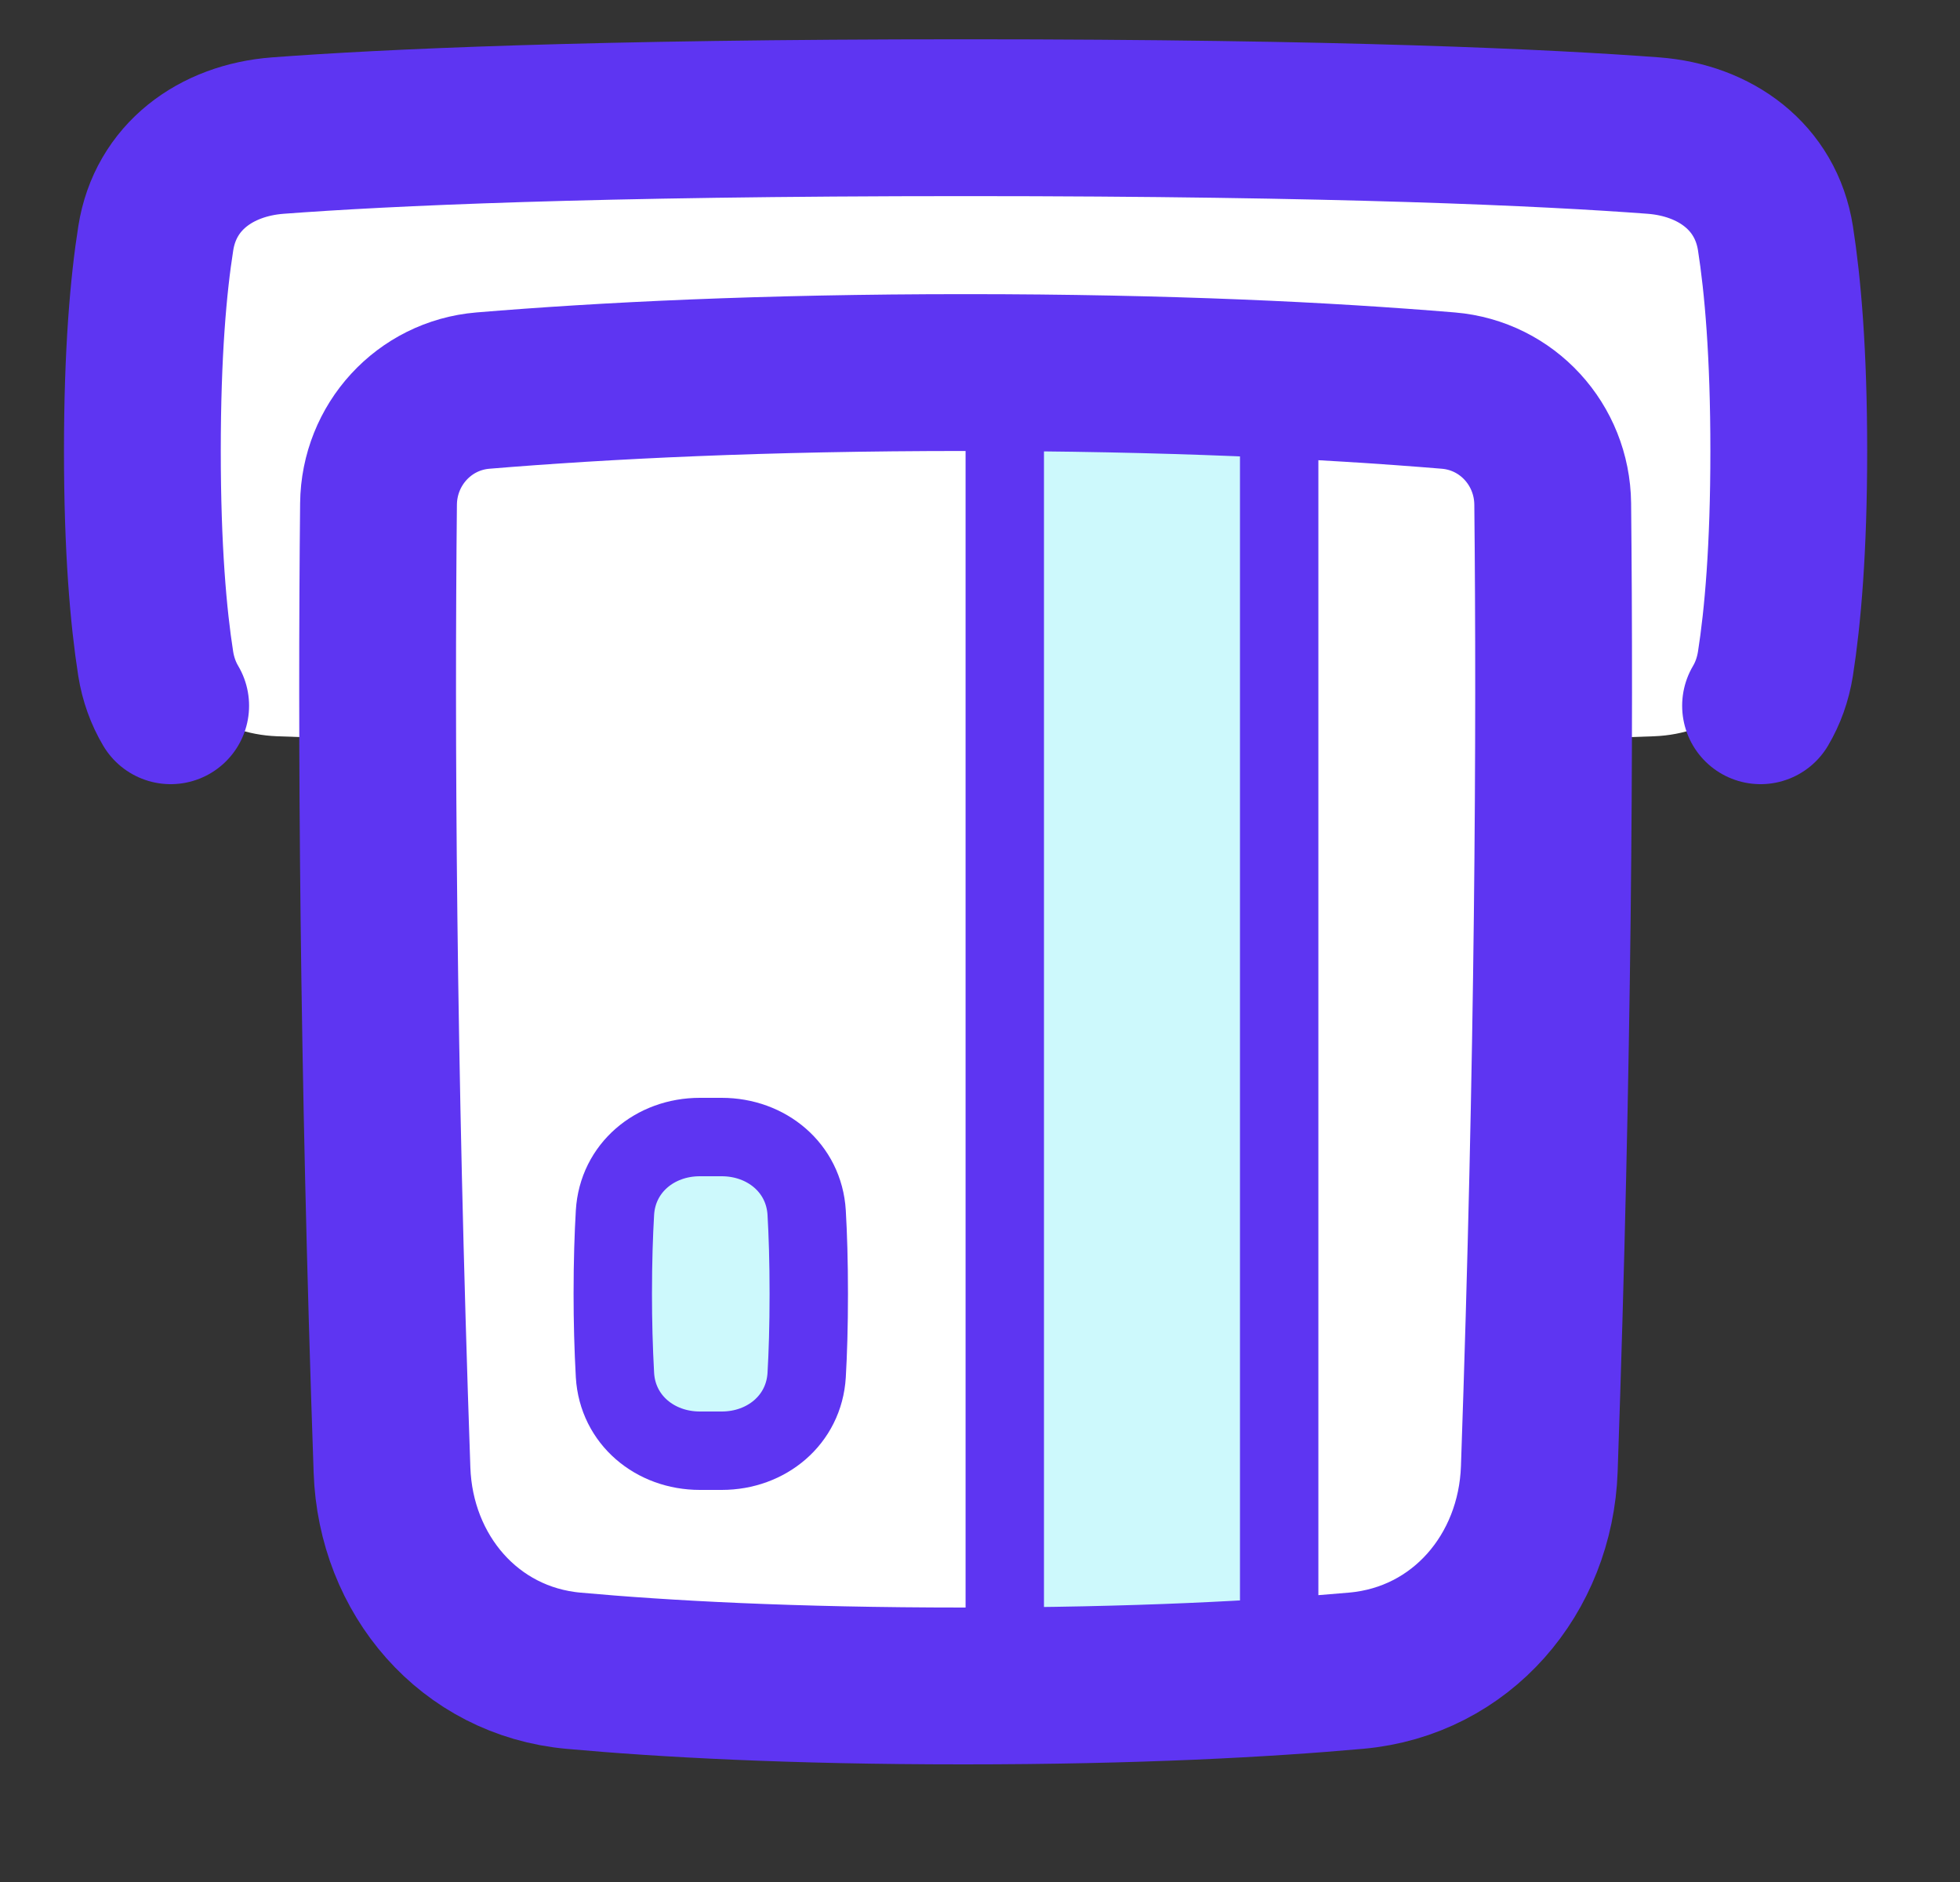 <svg width="25" height="24" viewBox="0 0 25 24" fill="none" xmlns="http://www.w3.org/2000/svg">
<rect x="0" y="0" width="25" height="24" fill="#333333" stroke="none"/>
<g clip-path="url(#clip0_526_11633)">
<path d="M22.617 8.154C22.49 8.892 21.849 9.36 21.101 9.389C19.635 9.445 16.794 9.523 12.316 9.523C7.839 9.523 4.998 9.445 3.532 9.389C2.784 9.36 2.142 8.892 2.015 8.154C1.909 7.54 1.816 6.673 1.816 5.523C1.816 4.373 1.909 3.506 2.015 2.892C2.142 2.154 2.784 1.685 3.532 1.657C4.998 1.601 7.839 1.522 12.316 1.522C16.794 1.522 19.635 1.601 21.101 1.657C21.849 1.685 22.49 2.154 22.617 2.892C22.723 3.506 22.816 4.372 22.816 5.522C22.816 6.673 22.723 7.54 22.617 8.153V8.154Z" fill="white"/>
<path d="M18.474 4.981C19.226 5.044 19.797 5.671 19.805 6.426C19.835 9.334 19.816 13.48 19.634 18.732C19.587 20.074 18.64 21.184 17.302 21.305C16.14 21.409 14.494 21.5 12.288 21.5C10.094 21.5 8.464 21.41 7.316 21.306C5.986 21.186 5.046 20.081 5 18.747C4.817 13.488 4.798 9.336 4.828 6.426C4.836 5.672 5.407 5.044 6.159 4.981C7.702 4.853 9.738 4.751 12.316 4.751C14.896 4.751 16.931 4.853 18.474 4.981V4.981Z" fill="white"/>
<path d="M8.927 18.5C8.355 18.5 7.878 18.107 7.844 17.536C7.825 17.191 7.816 16.846 7.816 16.5C7.816 16.082 7.828 15.74 7.844 15.464C7.878 14.893 8.355 14.5 8.926 14.5H9.205C9.777 14.5 10.255 14.893 10.289 15.464C10.305 15.74 10.316 16.082 10.316 16.5C10.316 16.918 10.305 17.26 10.289 17.536C10.255 18.107 9.777 18.5 9.206 18.5H8.927Z" fill="#05E4F2" fill-opacity="0.2"/>
<path d="M16.316 21.38C15.151 21.453 13.984 21.493 12.816 21.498V4.752C14.128 4.759 15.293 4.792 16.316 4.841V21.38Z" fill="#05E4F2" fill-opacity="0.2"/>
<path d="M22.456 9C22.549 8.843 22.614 8.664 22.646 8.464C22.739 7.87 22.816 7.001 22.816 5.751C22.816 4.501 22.739 3.632 22.646 3.038C22.523 2.256 21.878 1.789 21.09 1.729C19.742 1.628 17.104 1.501 12.316 1.501C7.529 1.501 4.89 1.628 3.543 1.729C2.754 1.789 2.11 2.256 1.987 3.038C1.893 3.632 1.816 4.501 1.816 5.751C1.816 7.001 1.893 7.87 1.986 8.464C2.018 8.664 2.084 8.843 2.177 9" stroke="#5E35F2" stroke-width="2" stroke-linecap="round" stroke-linejoin="round"/>
<path d="M18.474 4.981C19.226 5.044 19.797 5.671 19.805 6.426C19.835 9.334 19.816 13.48 19.634 18.732C19.587 20.074 18.64 21.184 17.302 21.305C16.14 21.409 14.494 21.5 12.288 21.5C10.094 21.5 8.464 21.41 7.316 21.306C5.986 21.186 5.046 20.081 5 18.747C4.817 13.488 4.798 9.336 4.828 6.426C4.836 5.672 5.407 5.044 6.159 4.981C7.702 4.853 9.738 4.751 12.316 4.751C14.896 4.751 16.931 4.853 18.474 4.981V4.981Z" stroke="#5E35F2" stroke-width="2" stroke-linecap="round" stroke-linejoin="round"/>
<path d="M12.816 21.499V4.753" stroke="#5E35F2" stroke-linecap="round" stroke-linejoin="round"/>
<path d="M16.316 21.38V4.841" stroke="#5E35F2" stroke-linecap="round" stroke-linejoin="round"/>
<path d="M8.927 18.5C8.355 18.5 7.878 18.107 7.844 17.536C7.825 17.191 7.816 16.846 7.816 16.5C7.816 16.082 7.828 15.74 7.844 15.464C7.878 14.893 8.355 14.5 8.926 14.5H9.205C9.777 14.5 10.255 14.893 10.289 15.464C10.305 15.74 10.316 16.082 10.316 16.5C10.316 16.918 10.305 17.26 10.289 17.536C10.255 18.107 9.777 18.5 9.206 18.5H8.927Z" stroke="#5E35F2" stroke-linecap="round" stroke-linejoin="round"/>
</g>
<defs>
<clipPath id="clip0_526_11633">
<rect width="24" height="24" fill="white" transform="translate(0.316)"/>
</clipPath>
</defs>
</svg>
